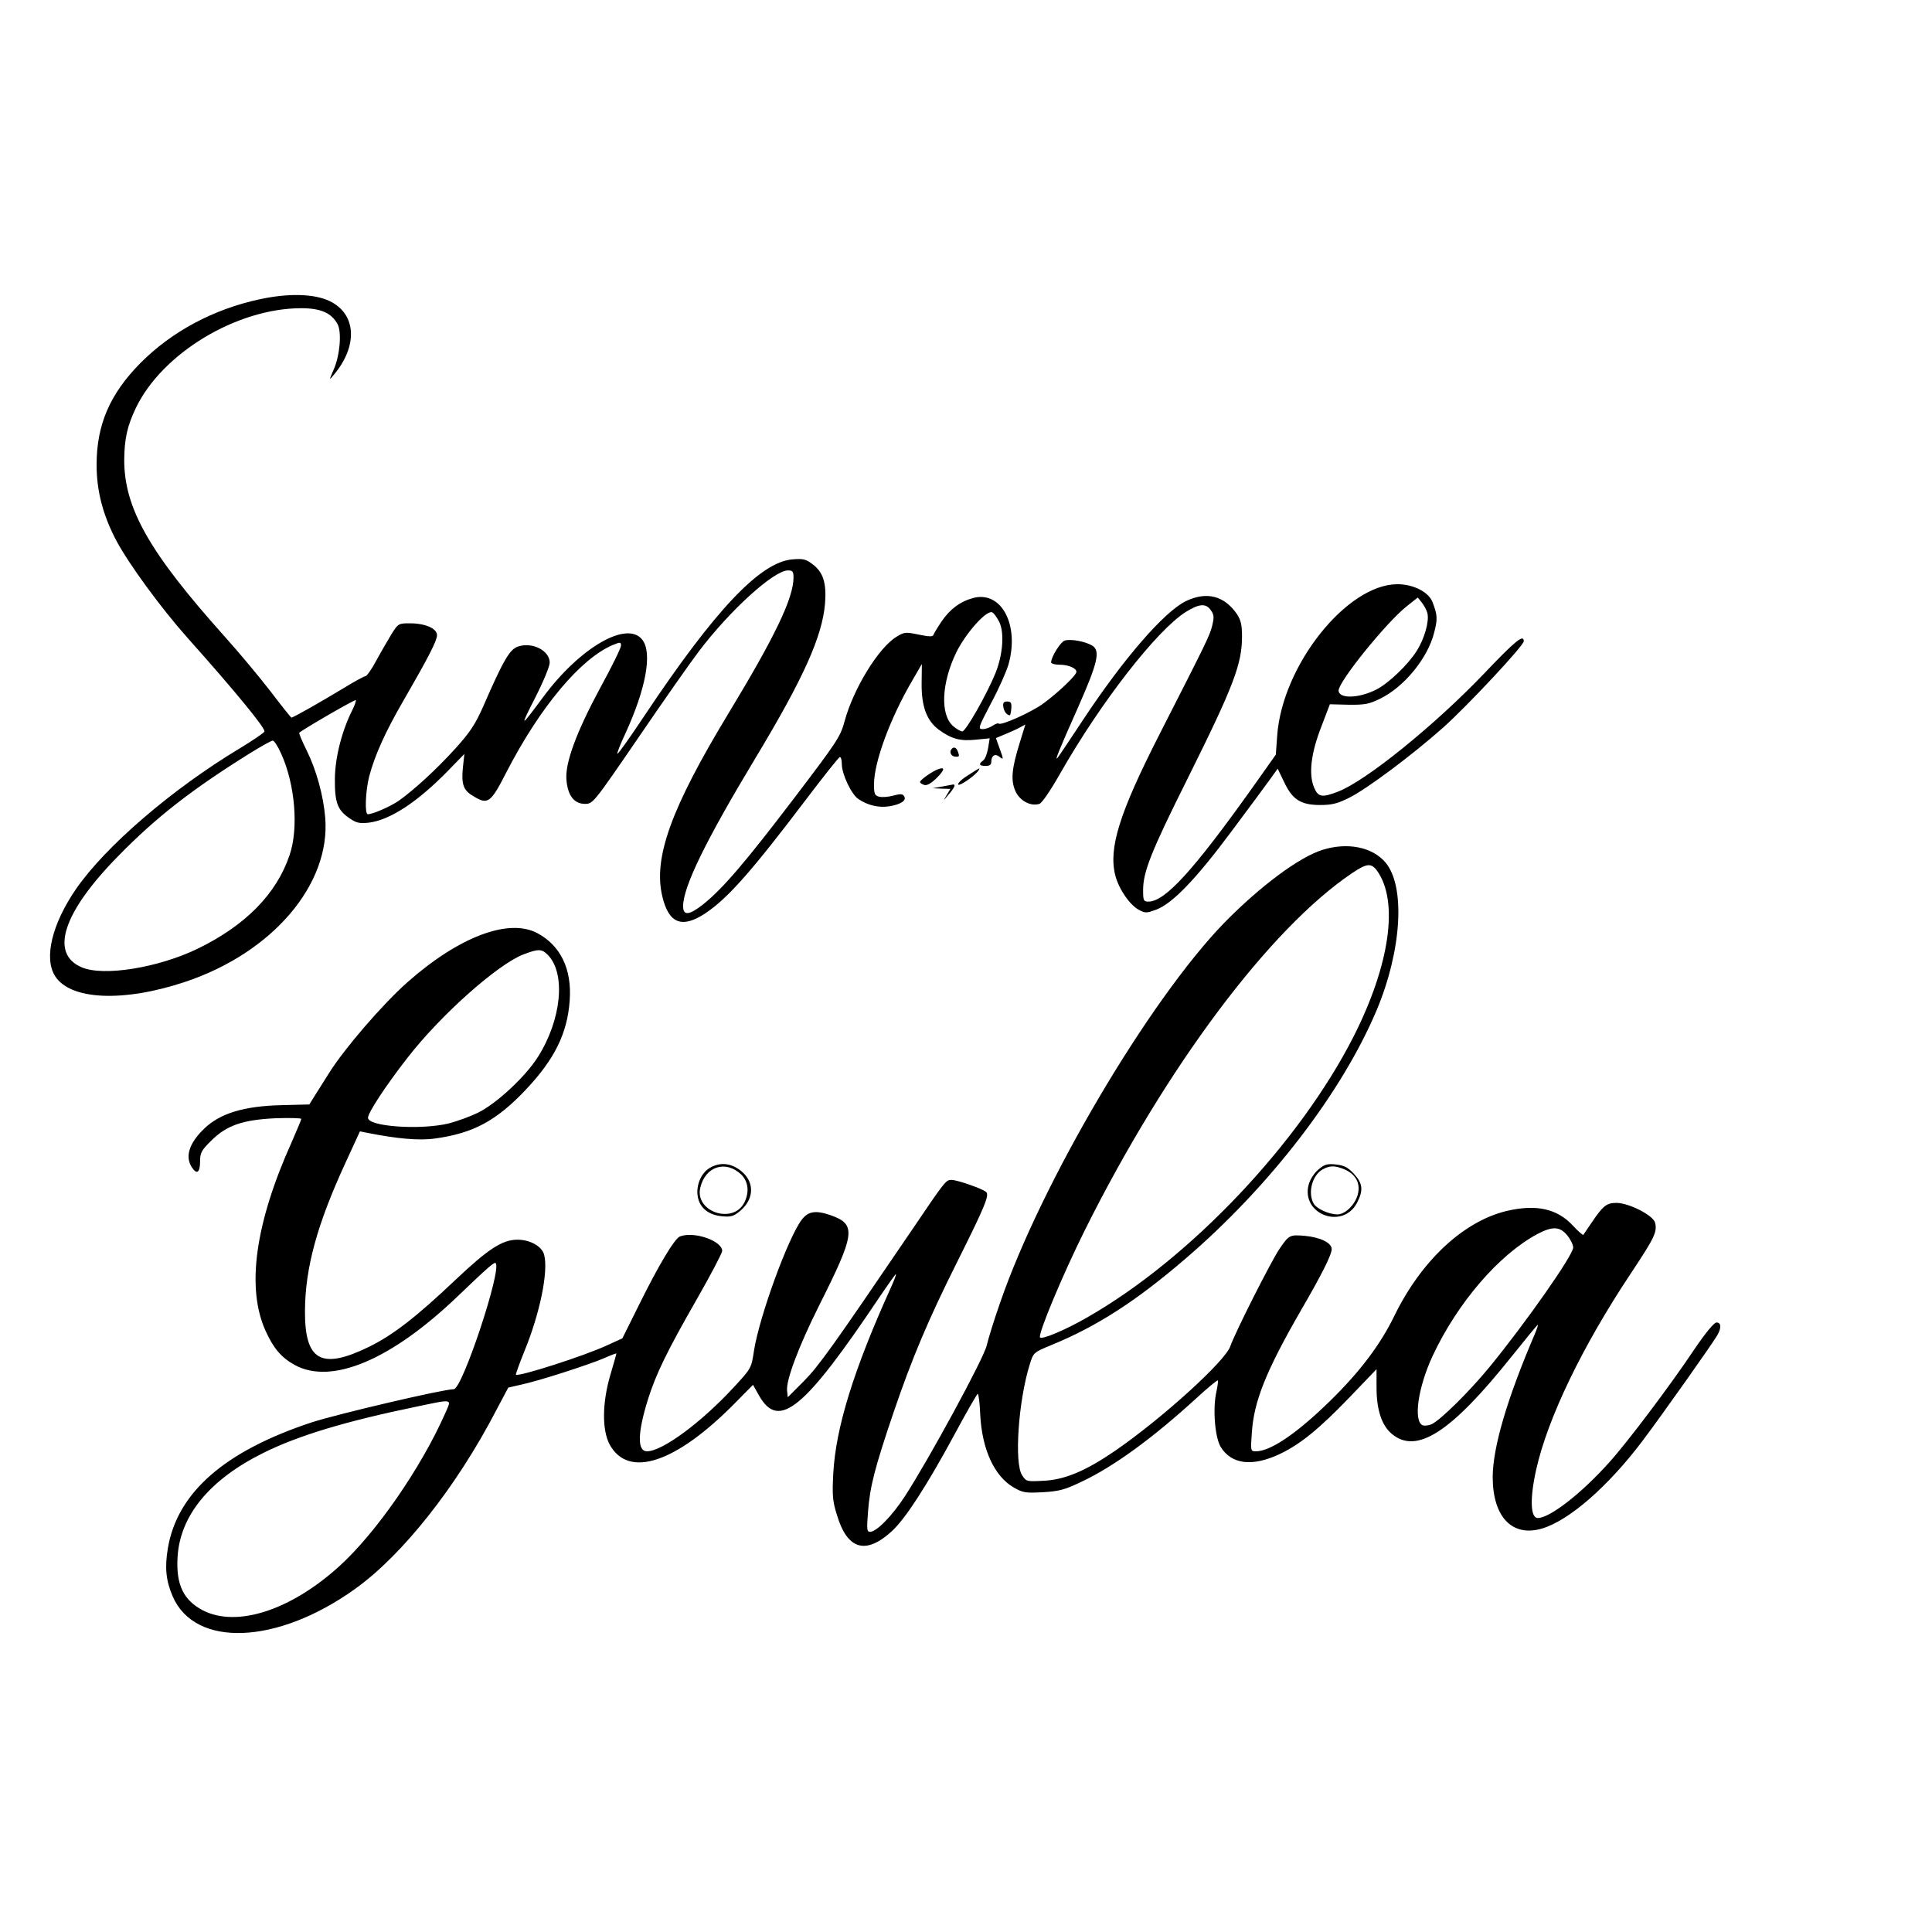 <?xml version="1.0" standalone="no"?>
<!DOCTYPE svg PUBLIC "-//W3C//DTD SVG 20010904//EN"
 "http://www.w3.org/TR/2001/REC-SVG-20010904/DTD/svg10.dtd">
<svg version="1.0" xmlns="http://www.w3.org/2000/svg"
 width="840pt" height="840pt" viewBox="0 0 840 840"
 preserveAspectRatio="xMidYMid meet">
<g transform="translate(0,840) scale(0.1,-0.1)"
fill="#000000" stroke="none">
<path d="M1130 7099 c-202 -43 -384 -141 -520 -278 -132 -134 -190 -267 -190
-442 0 -113 27 -218 86 -330 54 -101 194 -293 310 -423 207 -232 334 -387 334
-406 0 -5 -49 -38 -108 -74 -293 -176 -584 -426 -712 -612 -103 -150 -140
-299 -91 -377 65 -105 296 -116 566 -26 380 127 633 424 609 714 -8 96 -38
206 -81 293 -20 40 -34 74 -32 76 16 15 242 146 246 142 2 -2 -4 -21 -15 -43
-45 -89 -75 -205 -76 -298 -1 -104 11 -137 64 -173 29 -20 43 -23 82 -19 93
11 212 89 345 225 l72 74 -6 -55 c-8 -75 1 -102 41 -126 67 -42 78 -35 148
102 147 285 323 494 463 553 32 13 35 13 35 -3 0 -10 -40 -92 -90 -183 -104
-193 -155 -330 -147 -403 6 -67 34 -102 80 -102 35 0 36 1 234 290 109 160
227 328 263 375 135 178 325 350 386 350 20 0 24 -5 24 -31 0 -89 -80 -256
-283 -591 -250 -413 -328 -629 -287 -797 28 -117 86 -139 188 -71 98 66 201
183 441 500 73 96 137 177 142 178 5 2 9 -11 9 -30 0 -44 42 -132 72 -152 42
-28 87 -38 132 -32 52 8 79 26 67 44 -6 11 -17 11 -47 3 -21 -6 -48 -8 -61 -5
-20 5 -23 12 -23 54 0 97 71 289 168 454 l40 69 -1 -84 c-1 -100 22 -162 74
-201 56 -41 94 -51 161 -44 l61 6 -7 -43 c-4 -23 -13 -47 -21 -53 -22 -16 -18
-24 10 -24 18 0 25 5 25 19 0 26 17 36 35 21 19 -15 19 -13 0 39 l-15 42 38
16 c20 8 49 21 64 29 l26 14 -24 -78 c-36 -115 -40 -165 -19 -212 19 -42 66
-67 104 -55 11 3 49 59 91 133 176 309 419 621 545 701 59 37 89 39 110 7 14
-20 14 -31 5 -68 -12 -45 -24 -69 -230 -473 -173 -340 -221 -492 -191 -611 15
-59 63 -129 103 -150 28 -15 34 -14 75 1 71 27 173 133 327 340 78 104 155
209 171 231 l30 42 28 -58 c36 -77 73 -100 157 -100 50 0 75 6 125 31 77 38
275 186 411 307 106 95 349 355 349 374 0 32 -35 4 -173 -141 -214 -224 -514
-467 -635 -513 -70 -27 -86 -24 -104 19 -24 58 -13 149 32 264 l37 97 81 -2
c71 -1 90 3 137 26 105 51 207 176 235 286 16 61 15 78 -7 135 -17 43 -83 77
-152 77 -220 0 -501 -353 -523 -658 l-6 -83 -102 -144 c-258 -362 -380 -495
-452 -495 -21 0 -23 5 -23 50 0 79 34 166 193 484 201 404 237 499 237 619 0
50 -5 71 -22 97 -55 80 -132 100 -223 56 -94 -47 -268 -247 -443 -511 -58 -88
-109 -164 -114 -170 -13 -15 2 24 88 217 87 197 99 248 63 271 -30 18 -93 30
-120 22 -18 -6 -59 -71 -59 -95 0 -5 16 -10 36 -10 39 0 74 -15 74 -31 0 -15
-79 -90 -143 -137 -51 -38 -185 -98 -195 -88 -2 3 -14 -1 -26 -9 -11 -8 -31
-15 -43 -15 -22 0 -20 6 36 113 33 61 66 136 75 166 50 173 -30 324 -153 291
-56 -15 -102 -49 -138 -103 -17 -25 -33 -52 -35 -58 -3 -8 -20 -7 -64 2 -58
12 -63 11 -97 -10 -78 -48 -187 -226 -225 -367 -18 -67 -32 -88 -223 -339
-210 -276 -308 -390 -392 -457 -61 -48 -87 -50 -87 -8 0 84 98 285 315 645
209 347 290 528 302 671 7 89 -8 136 -53 170 -30 23 -41 26 -89 22 -140 -12
-336 -219 -644 -681 -62 -93 -114 -167 -117 -164 -2 2 13 42 35 88 89 194 118
349 74 407 -65 86 -270 -31 -431 -248 -101 -136 -103 -137 -37 -7 36 70 65
140 65 156 0 52 -75 91 -138 70 -36 -12 -64 -60 -151 -260 -34 -77 -57 -112
-119 -181 -84 -93 -184 -184 -249 -230 -39 -26 -112 -58 -134 -58 -14 0 -10
101 6 164 24 91 70 194 148 328 112 194 146 261 147 286 0 30 -51 52 -119 52
-48 0 -50 -1 -79 -47 -16 -27 -46 -78 -66 -115 -20 -38 -42 -68 -47 -68 -6 0
-50 -24 -97 -53 -91 -55 -217 -127 -225 -127 -2 0 -43 51 -90 113 -47 61 -136
168 -198 237 -330 368 -439 560 -439 771 1 91 13 146 50 224 114 239 439 435
720 435 85 0 132 -21 158 -70 18 -35 10 -135 -17 -196 -21 -49 -21 -49 0 -24
106 126 99 265 -18 321 -66 32 -179 35 -303 8z m5076 -1365 c9 -35 -13 -112
-47 -165 -37 -59 -123 -141 -175 -167 -76 -39 -164 -41 -164 -4 1 40 207 295
295 365 l49 39 18 -22 c10 -13 21 -33 24 -46z m-1863 -35 c25 -46 18 -144 -15
-226 -37 -91 -129 -253 -144 -253 -7 0 -25 10 -40 23 -57 50 -51 188 15 323
41 82 128 180 154 172 7 -2 20 -20 30 -39z m-3120 -577 c60 -133 76 -323 36
-440 -57 -169 -192 -306 -400 -407 -172 -83 -408 -121 -503 -81 -141 59 -83
239 158 484 165 169 322 291 576 449 47 29 90 53 96 53 6 0 23 -26 37 -58z"/>
<path d="M4362 5328 c3 -21 15 -37 28 -38 3 0 6 14 7 30 2 24 -2 30 -18 30
-15 0 -19 -6 -17 -22z"/>
<path d="M4135 5140 c-8 -14 3 -30 21 -30 16 0 16 2 8 24 -7 18 -20 21 -29 6z"/>
<path d="M4070 5052 c-27 -13 -70 -44 -70 -52 0 -4 9 -10 19 -13 13 -3 31 8
57 34 35 36 33 48 -6 31z"/>
<path d="M4207 5028 c-26 -16 -44 -34 -41 -39 5 -9 76 40 89 62 8 13 6 12 -48
-23z"/>
<path d="M4095 4980 l-40 -7 39 -2 38 -1 -16 -27 c-16 -27 -16 -27 8 2 26 30
33 46 19 44 -5 -1 -26 -5 -48 -9z"/>
<path d="M5750 4705 c-102 -32 -271 -158 -427 -317 -327 -337 -795 -1129 -975
-1653 -25 -71 -51 -155 -58 -185 -13 -57 -252 -496 -356 -656 -56 -86 -123
-154 -151 -154 -14 0 -15 10 -9 87 8 109 30 193 110 429 82 241 152 406 277
656 123 246 142 293 126 306 -19 15 -126 52 -150 52 -25 -1 -24 1 -177 -225
-340 -500 -399 -583 -465 -650 l-70 -70 -3 30 c-4 45 50 190 138 366 159 316
164 355 53 395 -66 23 -99 18 -127 -19 -59 -77 -185 -422 -208 -571 -11 -74
-12 -76 -87 -157 -141 -153 -311 -279 -378 -279 -43 0 -41 80 4 225 35 111 83
210 212 435 61 107 111 202 111 211 0 44 -123 87 -184 63 -23 -9 -93 -126
-177 -296 l-73 -147 -66 -30 c-98 -46 -386 -138 -397 -128 -1 2 15 48 37 102
67 163 105 346 86 419 -9 37 -61 66 -116 66 -66 0 -127 -40 -269 -174 -173
-164 -273 -241 -377 -292 -207 -101 -279 -61 -278 156 1 187 52 375 176 644
l63 137 30 -6 c130 -26 227 -35 297 -25 166 23 266 77 393 211 127 134 182
247 192 389 10 137 -40 239 -141 293 -125 66 -341 -16 -565 -214 -108 -96
-272 -286 -340 -394 -24 -39 -54 -85 -65 -103 l-21 -34 -120 -3 c-166 -4 -269
-36 -338 -103 -66 -64 -84 -123 -51 -170 21 -30 34 -19 34 30 0 35 6 47 48 88
67 67 136 91 279 98 62 2 113 1 113 -3 0 -4 -19 -48 -41 -99 -160 -355 -199
-636 -114 -823 35 -77 69 -116 127 -148 160 -87 419 22 708 299 133 127 159
150 165 144 28 -27 -145 -548 -182 -548 -46 0 -506 -108 -617 -144 -379 -125
-585 -305 -626 -547 -14 -84 -9 -140 21 -210 97 -224 454 -210 792 32 206 147
441 443 615 778 l52 98 57 13 c79 17 295 87 360 115 29 13 53 22 53 20 0 -3
-12 -44 -26 -92 -36 -122 -37 -241 -3 -304 82 -149 289 -80 548 184 l75 76 27
-48 c86 -150 197 -58 528 437 34 50 64 92 66 92 3 0 -7 -26 -21 -57 -163 -360
-240 -610 -251 -809 -5 -96 -3 -121 16 -181 45 -151 125 -174 238 -71 60 55
153 199 273 421 52 97 98 176 101 177 4 0 9 -42 11 -92 8 -150 61 -266 145
-315 40 -23 51 -25 126 -21 70 4 95 10 168 45 141 66 312 191 502 365 48 44
90 79 92 76 2 -2 -1 -24 -6 -48 -17 -73 -7 -200 19 -242 47 -75 137 -86 256
-30 90 43 170 108 303 246 l118 123 0 -81 c0 -96 23 -164 66 -200 108 -91 258
6 522 337 60 75 111 137 113 137 2 0 -3 -17 -12 -38 -121 -282 -183 -493 -184
-623 0 -174 84 -263 214 -225 118 35 287 182 438 382 90 120 310 431 326 461
17 31 15 53 -5 53 -11 -1 -46 -43 -93 -112 -108 -162 -296 -411 -374 -497
-122 -136 -258 -241 -310 -241 -32 0 -35 84 -7 210 50 224 201 537 412 854
103 155 115 180 105 220 -8 32 -114 86 -168 86 -43 0 -58 -12 -108 -86 -18
-27 -35 -51 -36 -53 -2 -2 -23 16 -46 41 -68 73 -159 93 -287 63 -188 -45
-371 -216 -488 -455 -62 -128 -152 -246 -280 -371 -144 -141 -259 -219 -322
-219 -24 0 -24 1 -18 83 9 134 61 265 210 524 96 165 137 248 137 272 0 28
-51 52 -119 58 -64 5 -67 3 -108 -57 -35 -51 -194 -365 -214 -424 -23 -65
-294 -311 -498 -452 -128 -88 -219 -127 -311 -132 -77 -4 -78 -4 -96 24 -35
53 -16 324 33 481 16 52 17 53 92 84 201 82 372 193 586 377 368 316 680 723
831 1081 109 261 125 537 38 641 -57 67 -164 89 -274 55z m238 -92 c94 -133
55 -407 -102 -718 -236 -465 -713 -969 -1161 -1224 -92 -53 -194 -96 -203 -86
-11 11 97 270 194 465 355 712 805 1313 1163 1554 64 43 83 45 109 9z m-3607
-364 c80 -80 61 -281 -42 -444 -54 -86 -180 -203 -261 -243 -35 -17 -93 -38
-129 -47 -124 -29 -349 -13 -349 25 0 22 76 138 171 260 143 185 391 406 504
450 65 25 80 25 106 -1z m4433 -1220 c14 -17 26 -41 26 -53 0 -33 -206 -327
-365 -521 -88 -107 -212 -229 -250 -247 -13 -6 -31 -8 -39 -5 -42 17 -21 165
43 302 108 231 289 441 456 530 65 34 97 33 129 -6z m-4878 -773 c-105 -238
-301 -521 -461 -666 -211 -191 -444 -267 -592 -192 -85 44 -118 112 -111 231
10 181 139 338 373 454 151 75 355 137 665 201 163 34 154 36 126 -28z"/>
<path d="M3084 3321 c-37 -23 -59 -77 -50 -125 9 -48 46 -78 104 -84 41 -4 52
0 80 23 66 56 63 135 -7 182 -41 28 -86 29 -127 4z m138 -27 c32 -31 37 -77
14 -123 -50 -96 -217 -39 -191 66 22 92 110 120 177 57z"/>
<path d="M5732 3315 c-18 -15 -36 -43 -42 -65 -35 -130 149 -199 211 -78 27
53 24 83 -14 124 -26 28 -42 37 -78 41 -38 4 -50 1 -77 -22z m113 1 c47 -20
69 -57 60 -102 -8 -46 -54 -94 -90 -94 -37 0 -92 25 -104 48 -26 48 -5 123 40
148 31 17 52 17 94 0z"/>
</g>
</svg>
